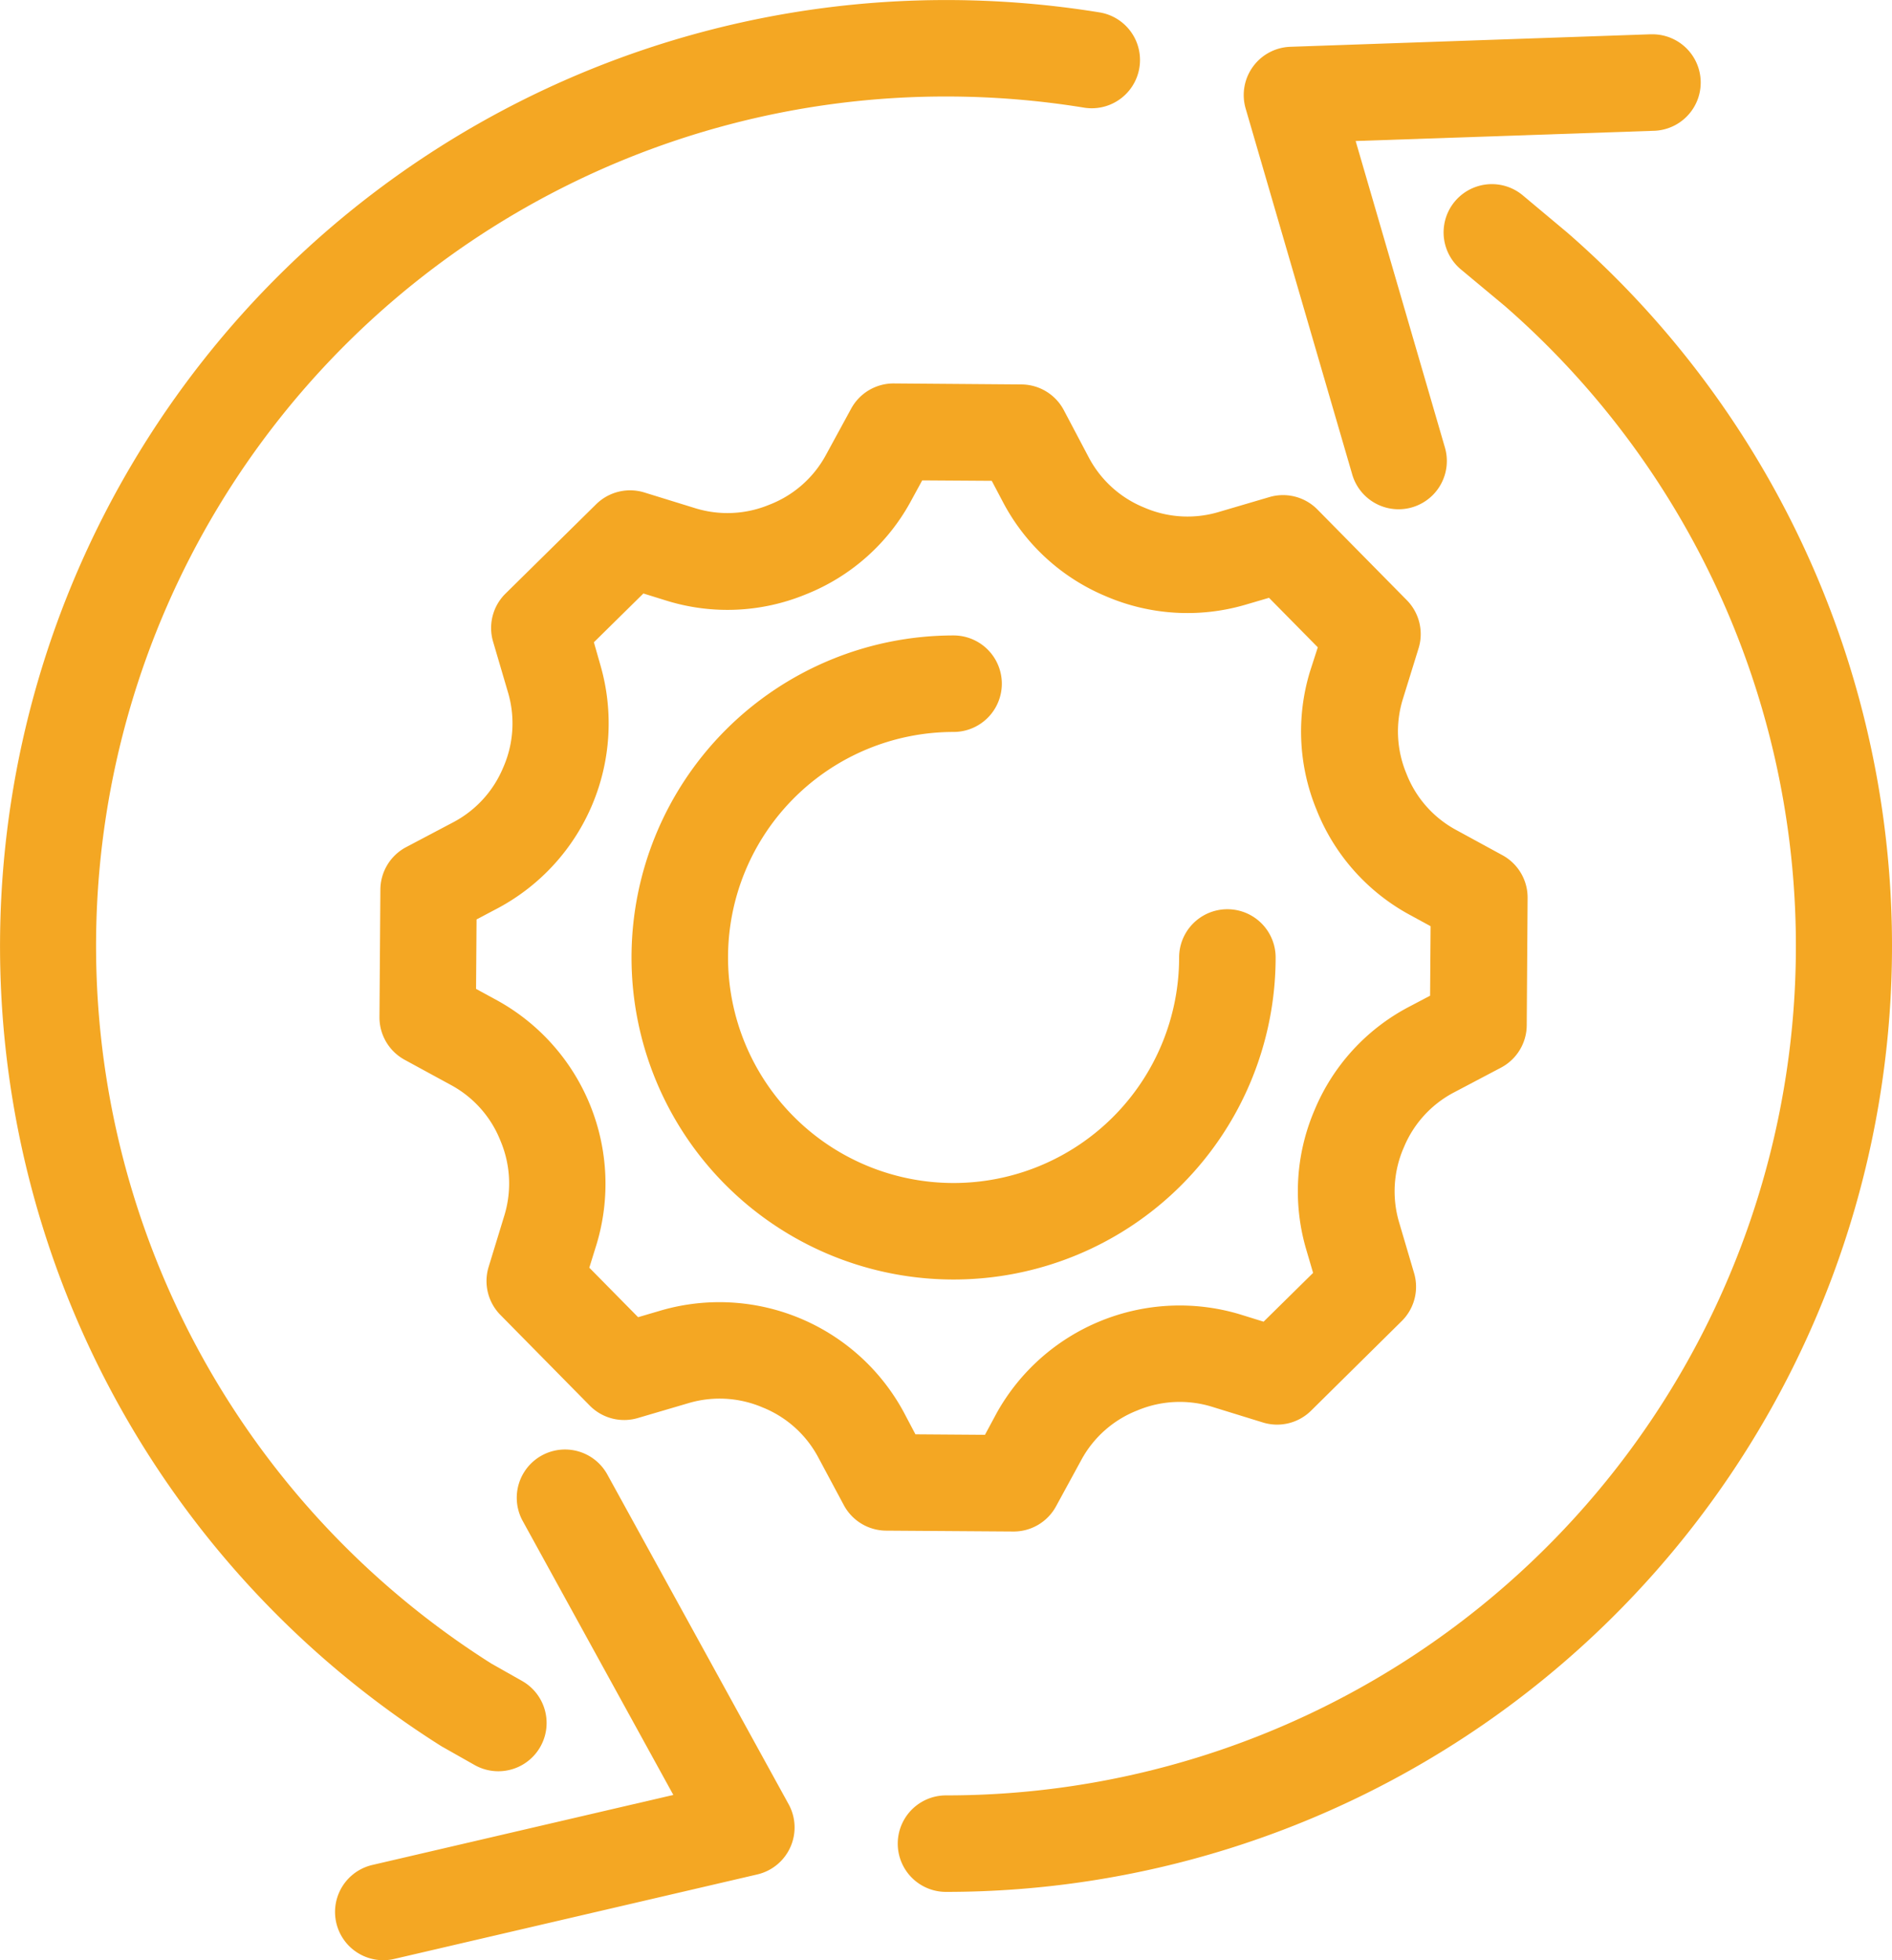 <?xml version="1.0" encoding="UTF-8"?> <svg xmlns="http://www.w3.org/2000/svg" xmlns:xlink="http://www.w3.org/1999/xlink" width="45.442" height="47.084" viewBox="0 0 45.442 47.084"><defs><clipPath id="a"><rect width="45.442" height="47.084" fill="#f4a723"></rect></clipPath></defs><g clip-path="url(#a)"><path d="M67.809,60.406a1.159,1.159,0,0,0-2.318,0,5.417,5.417,0,1,1-5.417-5.417,1.159,1.159,0,0,0,0-2.318,7.735,7.735,0,1,0,7.735,7.735" transform="translate(-37.171 -37.408)" fill="#f4a723"></path><path d="M46.679,59.359a1.159,1.159,0,0,0,1.018-.6l.621-1.139a2.612,2.612,0,0,1,1.309-1.159l.037-.015a2.633,2.633,0,0,1,1.764-.089l1.24.383a1.16,1.16,0,0,0,1.156-.282L56,54.307a1.159,1.159,0,0,0,.3-1.153l-.367-1.244a2.626,2.626,0,0,1,.112-1.758l.013-.03a2.619,2.619,0,0,1,1.181-1.3l1.148-.605a1.159,1.159,0,0,0,.618-1.017l.021-3.057a1.159,1.159,0,0,0-.6-1.026l-1.139-.621a2.612,2.612,0,0,1-1.159-1.309l-.015-.038a2.628,2.628,0,0,1-.09-1.763l.384-1.24a1.16,1.16,0,0,0-.282-1.157l-2.146-2.177a1.16,1.16,0,0,0-1.153-.3l-1.244.366a2.615,2.615,0,0,1-1.744-.105l-.045-.019a2.617,2.617,0,0,1-1.3-1.181l-.606-1.148a1.159,1.159,0,0,0-1.017-.618L43.8,31.783H43.8a1.159,1.159,0,0,0-1.018.6l-.621,1.14a2.612,2.612,0,0,1-1.309,1.158l-.038.015a2.624,2.624,0,0,1-1.763.089l-1.239-.383a1.161,1.161,0,0,0-1.157.282l-2.177,2.146a1.159,1.159,0,0,0-.3,1.152l.366,1.245a2.627,2.627,0,0,1-.112,1.758l-.013.03a2.62,2.62,0,0,1-1.181,1.3l-1.148.606a1.16,1.16,0,0,0-.618,1.017L31.45,47a1.161,1.161,0,0,0,.6,1.026l1.14.621a2.612,2.612,0,0,1,1.159,1.309l.015.037a2.629,2.629,0,0,1,.089,1.764L34.073,53a1.159,1.159,0,0,0,.282,1.157L36.5,56.334a1.159,1.159,0,0,0,1.153.3l1.245-.366a2.626,2.626,0,0,1,1.758.112l.03.012a2.618,2.618,0,0,1,1.3,1.181L42.6,58.72a1.16,1.16,0,0,0,1.017.618l3.057.021Zm-.686-2.323-1.67-.012-.282-.534a5.033,5.033,0,0,0-5.8-2.449l-.579.17-1.172-1.189.179-.577a5.032,5.032,0,0,0-2.368-5.83l-.531-.289.012-1.669.534-.282a5.033,5.033,0,0,0,2.448-5.8L36.6,38l1.189-1.172.576.179a4.942,4.942,0,0,0,3.311-.152l.035-.014a4.943,4.943,0,0,0,2.486-2.2l.289-.53,1.67.011.282.535a4.941,4.941,0,0,0,2.448,2.233l.028.012a4.953,4.953,0,0,0,3.322.2l.579-.17,1.172,1.189L53.8,38.7a4.941,4.941,0,0,0,.152,3.311l.014.035a4.943,4.943,0,0,0,2.2,2.485l.53.289-.012,1.669-.535.282a4.941,4.941,0,0,0-2.233,2.448l-.012.028a4.954,4.954,0,0,0-.2,3.321l.17.579-1.189,1.172-.577-.179a5.032,5.032,0,0,0-5.831,2.368Z" transform="translate(-22.336 -22.573)" fill="#f4a723"></path><path d="M105.688,13.41a1.159,1.159,0,1,0,2.226-.648L105.77,5.4l7.148-.245a1.159,1.159,0,0,0-.039-2.318h-.04l-8.638.3a1.16,1.16,0,0,0-1.073,1.483Z" transform="translate(-73.21 -2.013)" fill="#f4a723"></path><path d="M90.491,16.44l-1.075-.9a1.159,1.159,0,0,0-1.483,1.782l1.054.878A20.4,20.4,0,0,1,75.564,53.973a1.159,1.159,0,0,0,0,2.318A22.721,22.721,0,0,0,90.491,16.44" transform="translate(-52.843 -10.849)" fill="#f4a723"></path><path d="M34.31,120.746a1.159,1.159,0,1,0-2.032,1.117l3.617,6.579-7.228,1.682a1.159,1.159,0,0,0,.262,2.288,1.145,1.145,0,0,0,.264-.031l8.718-2.029a1.159,1.159,0,0,0,.753-1.687Z" transform="translate(-19.723 -85.329)" fill="#f4a723"></path><path d="M10.631,41.959l.767.434a1.159,1.159,0,0,0,1.142-2.018l-.742-.42A20.4,20.4,0,0,1,22.721,2.317a20.634,20.634,0,0,1,3.331.27A1.159,1.159,0,0,0,26.428.3,22.989,22.989,0,0,0,22.721,0a22.723,22.723,0,0,0-12.139,41.93l.049.03" transform="translate(0 0.001)" fill="#f4a723"></path></g></svg> 